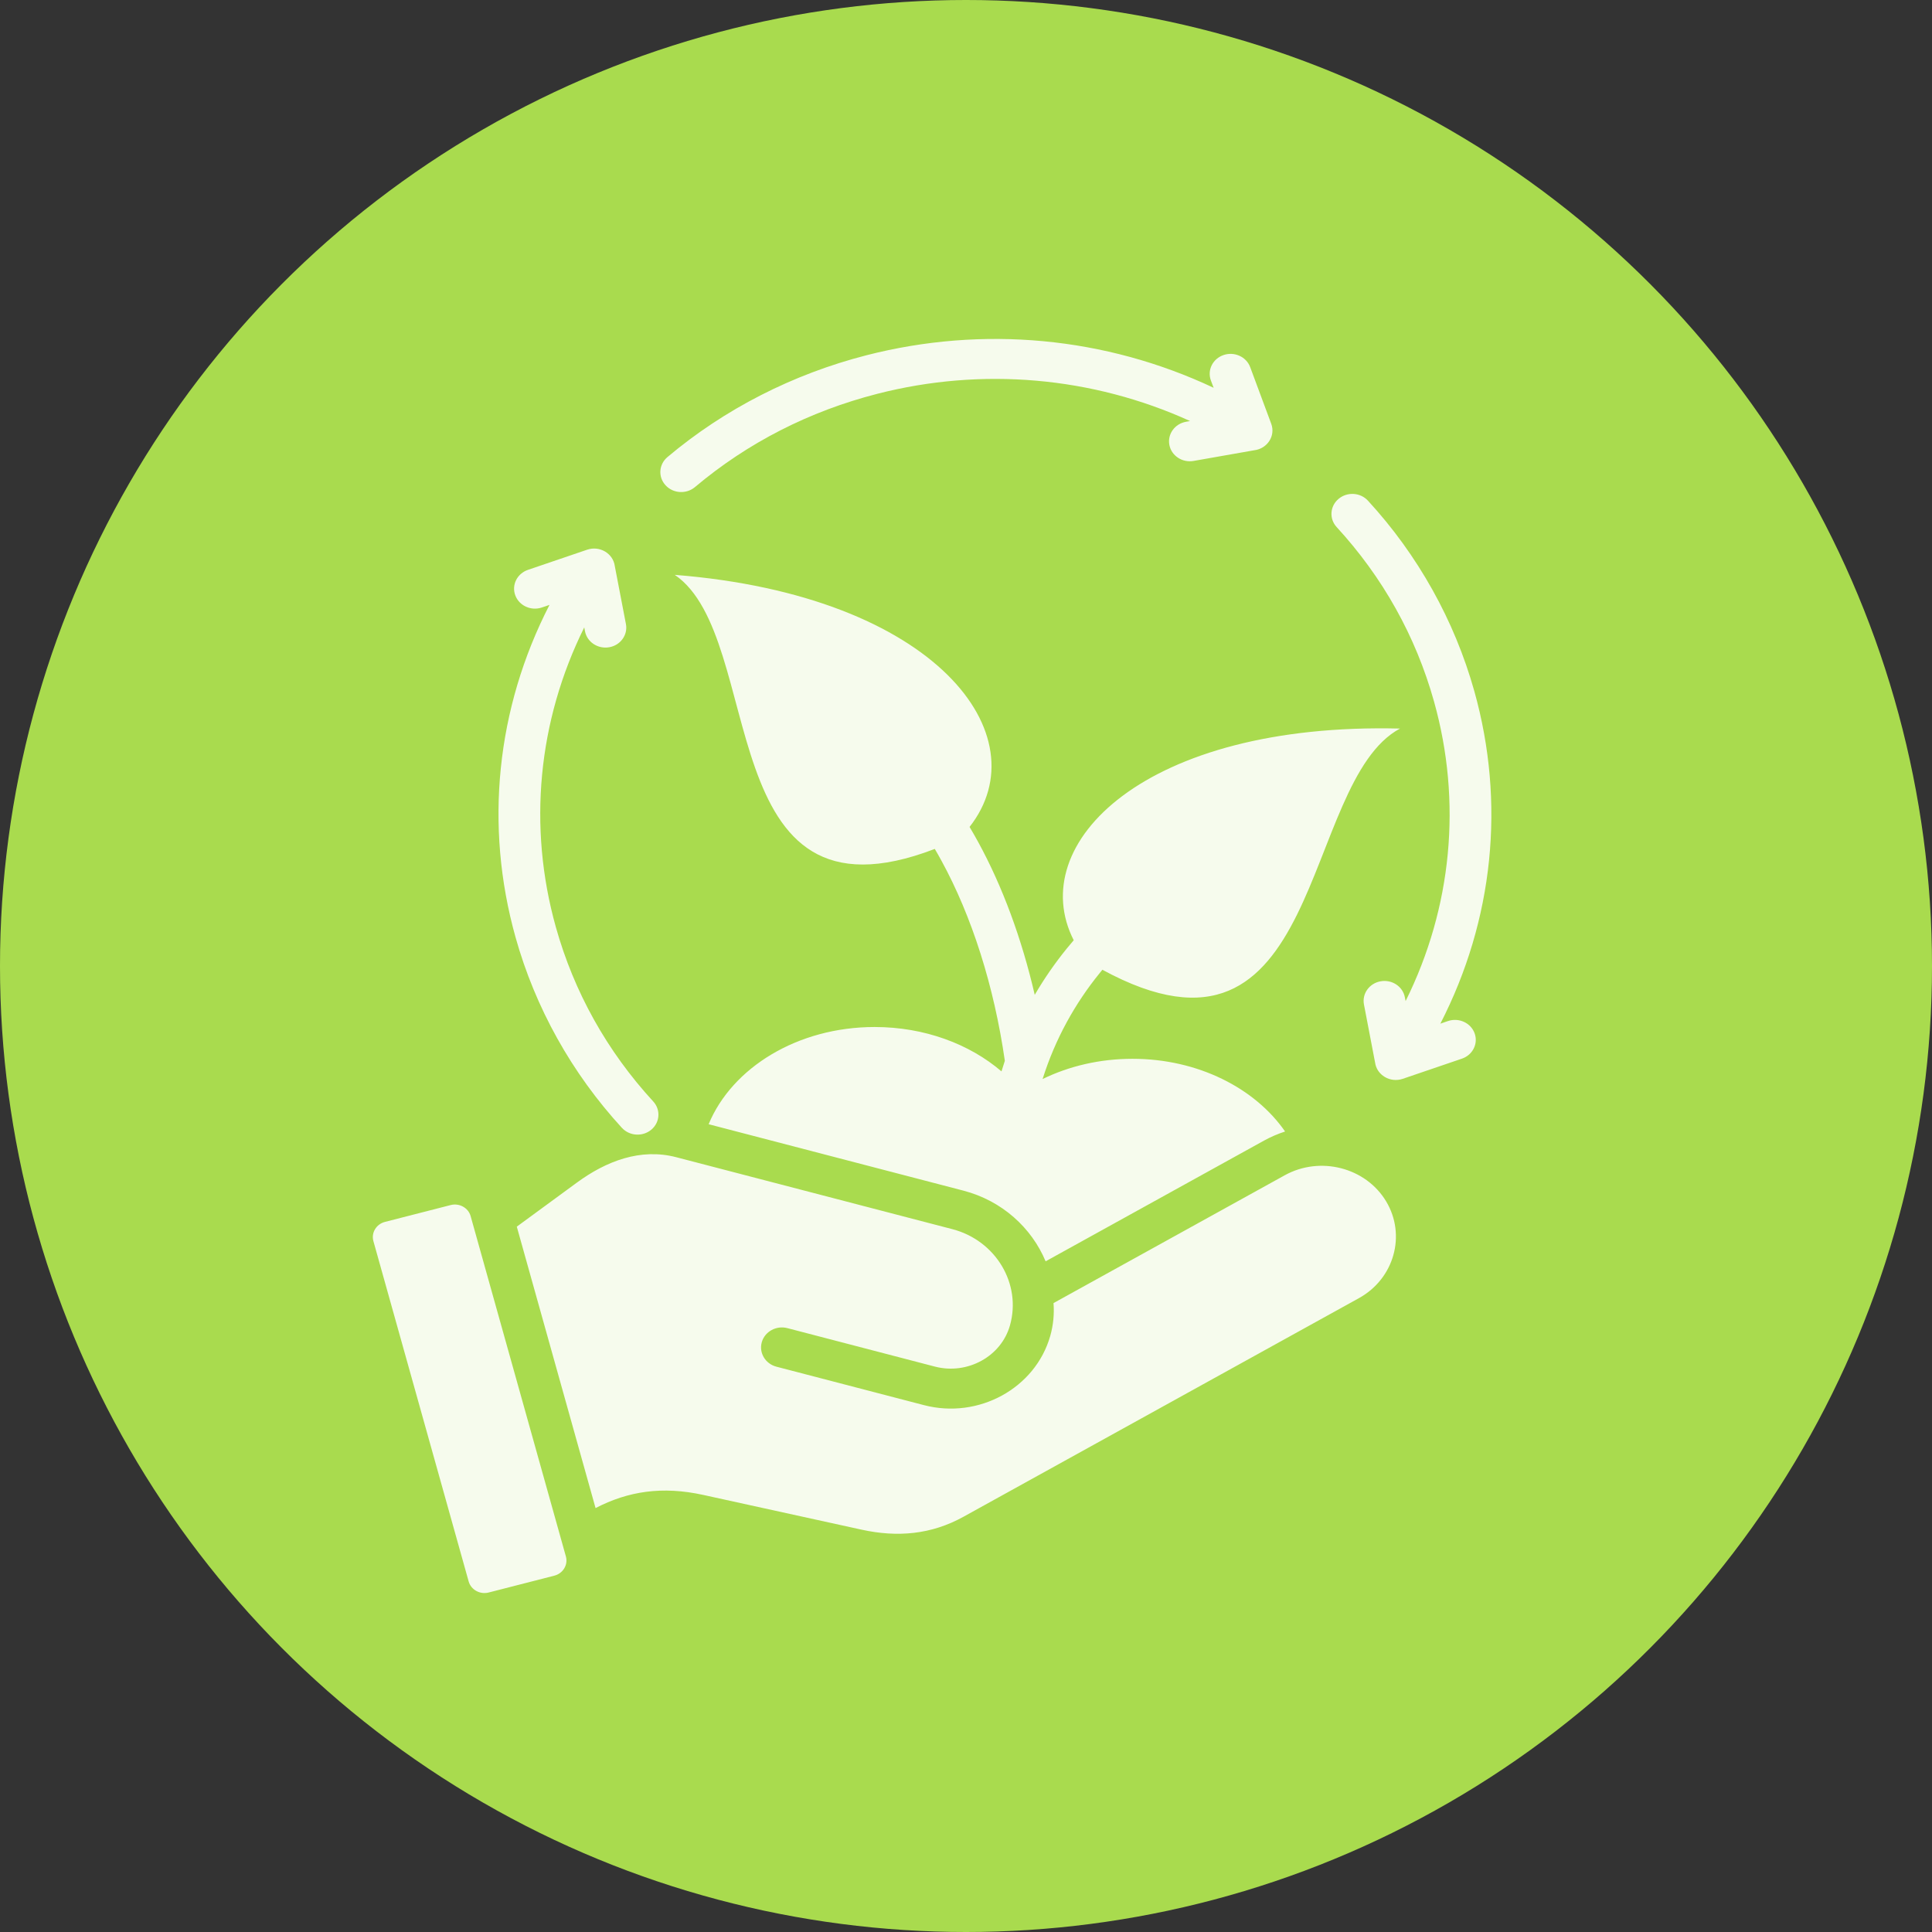 <svg width="57" height="57" viewBox="0 0 57 57" fill="none" xmlns="http://www.w3.org/2000/svg">
<rect x="0" y="0" width="57" height="57" fill="#333333" stroke="none"/>
<circle cx="28.5" cy="28.5" r="28.5" fill="#A9DB4E"/>
<path d="M16.696 45.922C16.764 46.167 16.611 46.421 16.355 46.487L14.417 46.984C14.161 47.05 13.896 46.903 13.827 46.658L11.016 36.615C10.948 36.37 11.101 36.116 11.357 36.05L13.296 35.553C13.551 35.487 13.817 35.634 13.885 35.879L16.696 45.922ZM37.906 34.673L31.082 38.445C31.107 38.764 31.077 39.091 30.985 39.416C30.765 40.187 30.237 40.802 29.562 41.172C28.887 41.542 28.066 41.666 27.26 41.456L22.908 40.322C22.58 40.237 22.386 39.913 22.475 39.599C22.564 39.285 22.902 39.099 23.23 39.184L27.583 40.319C28.061 40.443 28.549 40.369 28.951 40.149C29.367 39.922 29.67 39.55 29.796 39.107C30.145 37.88 29.38 36.598 28.098 36.264L19.95 34.141C18.898 33.867 17.887 34.255 17.021 34.89L15.247 36.19L17.571 44.493C18.528 43.996 19.536 43.839 20.749 44.105L25.416 45.129C26.479 45.363 27.477 45.273 28.422 44.751L40.093 38.299C41.134 37.724 41.494 36.437 40.893 35.44C40.292 34.443 38.948 34.098 37.906 34.673ZM42.721 30.124L42.495 30.201C44.066 27.144 44.419 23.687 43.498 20.395C43.202 19.339 42.785 18.339 42.265 17.407C41.728 16.445 41.087 15.563 40.359 14.772C40.135 14.527 39.746 14.504 39.491 14.719C39.236 14.934 39.211 15.306 39.435 15.55C40.108 16.282 40.696 17.089 41.182 17.96C41.655 18.807 42.036 19.723 42.309 20.699C43.136 23.654 42.841 26.773 41.47 29.535L41.448 29.423C41.387 29.104 41.068 28.892 40.734 28.951C40.401 29.009 40.18 29.315 40.241 29.635L40.569 31.348C40.619 31.718 41.013 31.954 41.384 31.829L43.13 31.234C43.45 31.126 43.618 30.79 43.505 30.483C43.392 30.177 43.041 30.016 42.721 30.124ZM15.21 27.652C15.791 29.727 16.866 31.661 18.348 33.275C18.573 33.519 18.962 33.543 19.217 33.328C19.472 33.113 19.497 32.741 19.272 32.496C17.904 31.007 16.934 29.263 16.398 27.348C15.571 24.392 15.867 21.273 17.237 18.511L17.259 18.624C17.32 18.943 17.64 19.154 17.974 19.096C18.307 19.038 18.528 18.731 18.467 18.412L18.138 16.699C18.089 16.329 17.695 16.092 17.323 16.218L15.578 16.812C15.257 16.921 15.089 17.257 15.202 17.563C15.315 17.87 15.666 18.031 15.986 17.923L16.212 17.846C14.641 20.903 14.288 24.359 15.21 27.652ZM32.524 28.611C39.087 32.18 38.344 23.083 41.304 21.495C33.776 21.308 30.225 24.887 31.678 27.74C31.606 27.824 31.535 27.909 31.465 27.995C31.126 28.413 30.811 28.866 30.528 29.351C30.145 27.693 29.575 26.15 28.856 24.836C28.774 24.686 28.69 24.54 28.605 24.397C30.716 21.711 27.63 17.572 19.908 16.96C22.637 18.822 20.945 27.594 27.579 25.046C27.643 25.155 27.707 25.266 27.768 25.379C28.676 27.037 29.329 29.097 29.646 31.297C29.611 31.4 29.578 31.504 29.547 31.609C28.605 30.803 27.277 30.3 25.805 30.3C23.529 30.3 21.597 31.501 20.907 33.168L28.421 35.127C29.564 35.424 30.436 36.225 30.849 37.213L37.291 33.652C37.492 33.541 37.701 33.452 37.914 33.383C37.027 32.103 35.343 31.238 33.412 31.238C32.443 31.238 31.535 31.456 30.76 31.835C31.135 30.641 31.727 29.593 32.437 28.718C32.466 28.682 32.495 28.647 32.524 28.611ZM20.504 14.37C22.06 13.06 23.881 12.132 25.882 11.619C28.968 10.827 32.226 11.11 35.111 12.422L34.993 12.443C34.66 12.502 34.439 12.808 34.5 13.127C34.561 13.446 34.881 13.658 35.214 13.599L37.004 13.284C37.39 13.237 37.637 12.86 37.506 12.505L36.885 10.833C36.772 10.527 36.421 10.366 36.101 10.474C35.78 10.582 35.612 10.918 35.725 11.225L35.806 11.441C32.613 9.937 29.003 9.599 25.564 10.481C23.396 11.037 21.377 12.066 19.691 13.486C19.436 13.701 19.411 14.073 19.636 14.317C19.86 14.562 20.249 14.585 20.504 14.37Z" fill="#F6FBED"/>
</svg>
